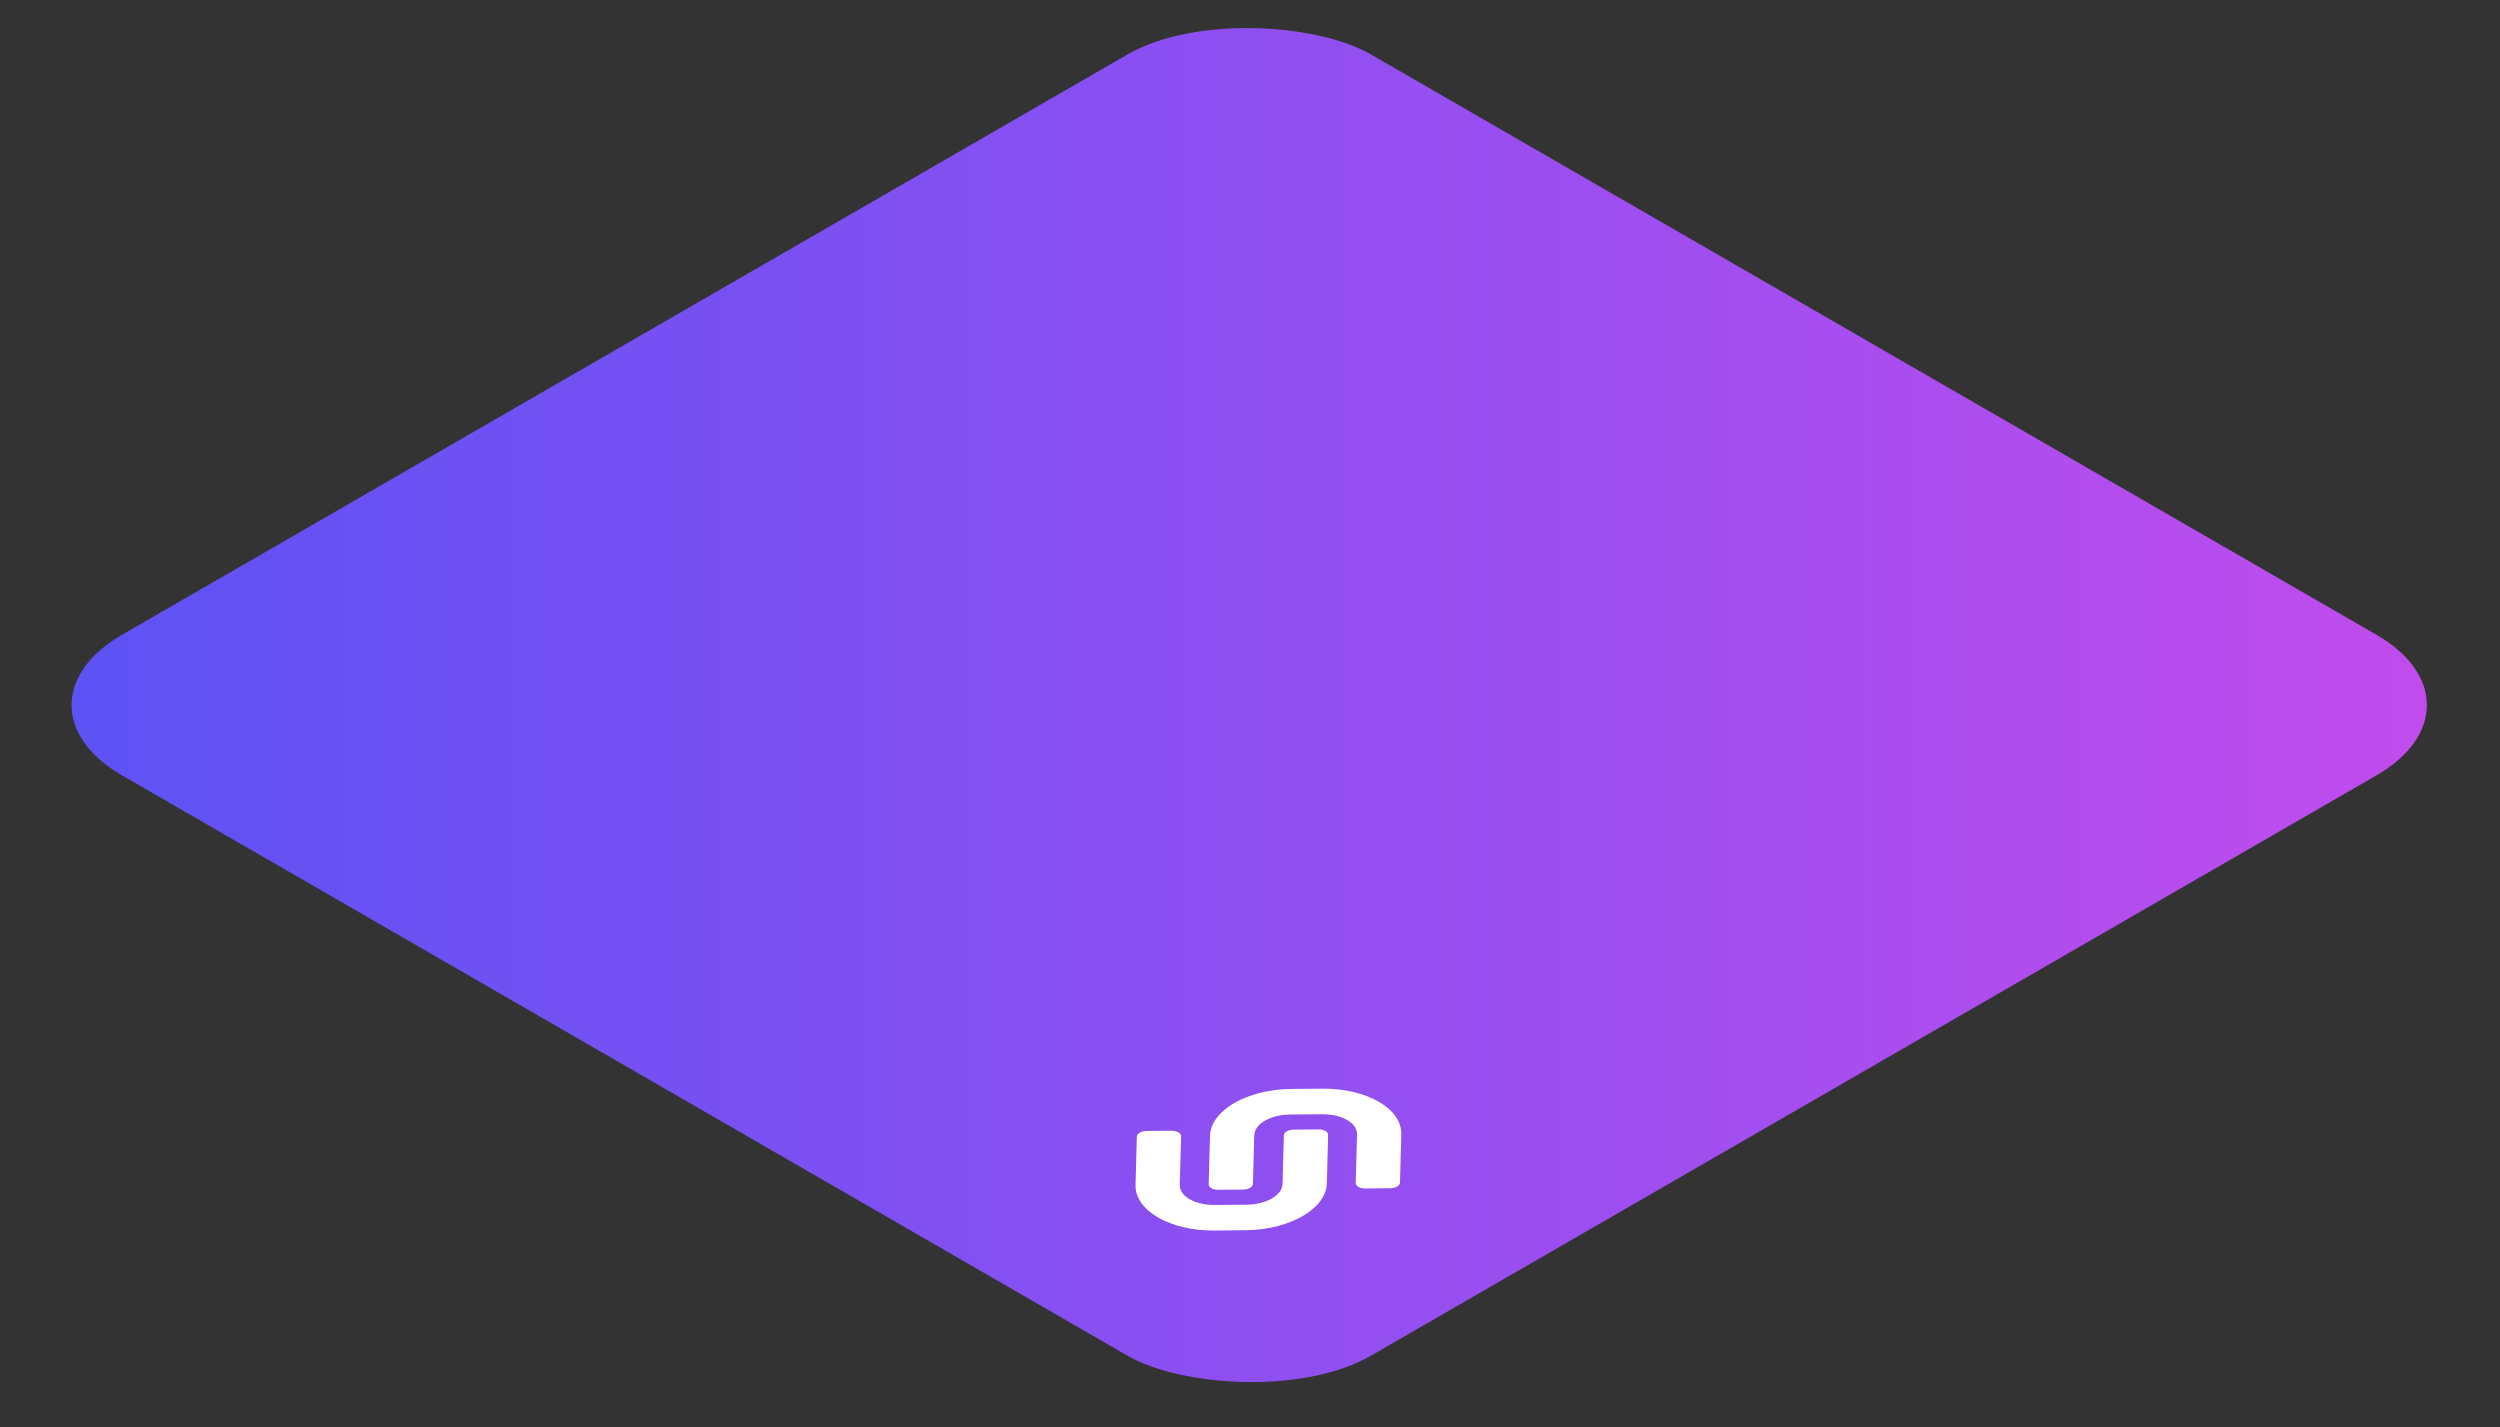<svg width="853" height="487" fill="none" xmlns="http://www.w3.org/2000/svg"><rect width="100%" height="100%" fill="#333333" stroke="none"/><rect width="492" height="492" rx="48" transform="scale(1.225 .707) rotate(-45 410.769 170.075)" fill="url(#a)"/><path d="M391.214 385.881c-1.801.016-3.299.881-3.327 1.921l-.445 16.516c-.234 8.72 11.805 15.67 26.91 15.535l10.603-.095c15.105-.136 27.525-7.305 27.76-16.026l.444-16.516c.028-1.04-1.424-1.878-3.225-1.862l-8.553.077c-1.8.016-3.299.881-3.327 1.921l-.448 16.631c-.103 3.841-5.564 6.993-12.216 7.053l-11.004.098c-6.652.06-11.945-2.996-11.842-6.836l.448-16.632c.028-1.039-1.424-1.878-3.225-1.862l-8.553.077Z" fill="#fff"/><path d="M440.605 371.552c-15.105.136-27.525 7.306-27.759 16.026l-.445 16.516c-.028 1.04 1.424 1.878 3.225 1.862l8.553-.077c1.801-.016 3.299-.881 3.327-1.92l.448-16.632c.103-3.841 5.564-6.993 12.216-7.053l11.004-.098c6.652-.06 11.945 2.996 11.842 6.836l-.448 16.632c-.028 1.039 1.424 1.878 3.225 1.862l8.553-.077c1.801-.016 3.299-.881 3.327-1.921l.445-16.516c.235-8.72-11.805-15.67-26.91-15.535l-10.603.095Z" fill="#fff"/><defs><linearGradient id="a" x1="0" y1="0" x2="492" y2="492" gradientUnits="userSpaceOnUse"><stop stop-color="#5A52F4"/><stop offset="1" stop-color="#C34CED"/></linearGradient></defs></svg>
